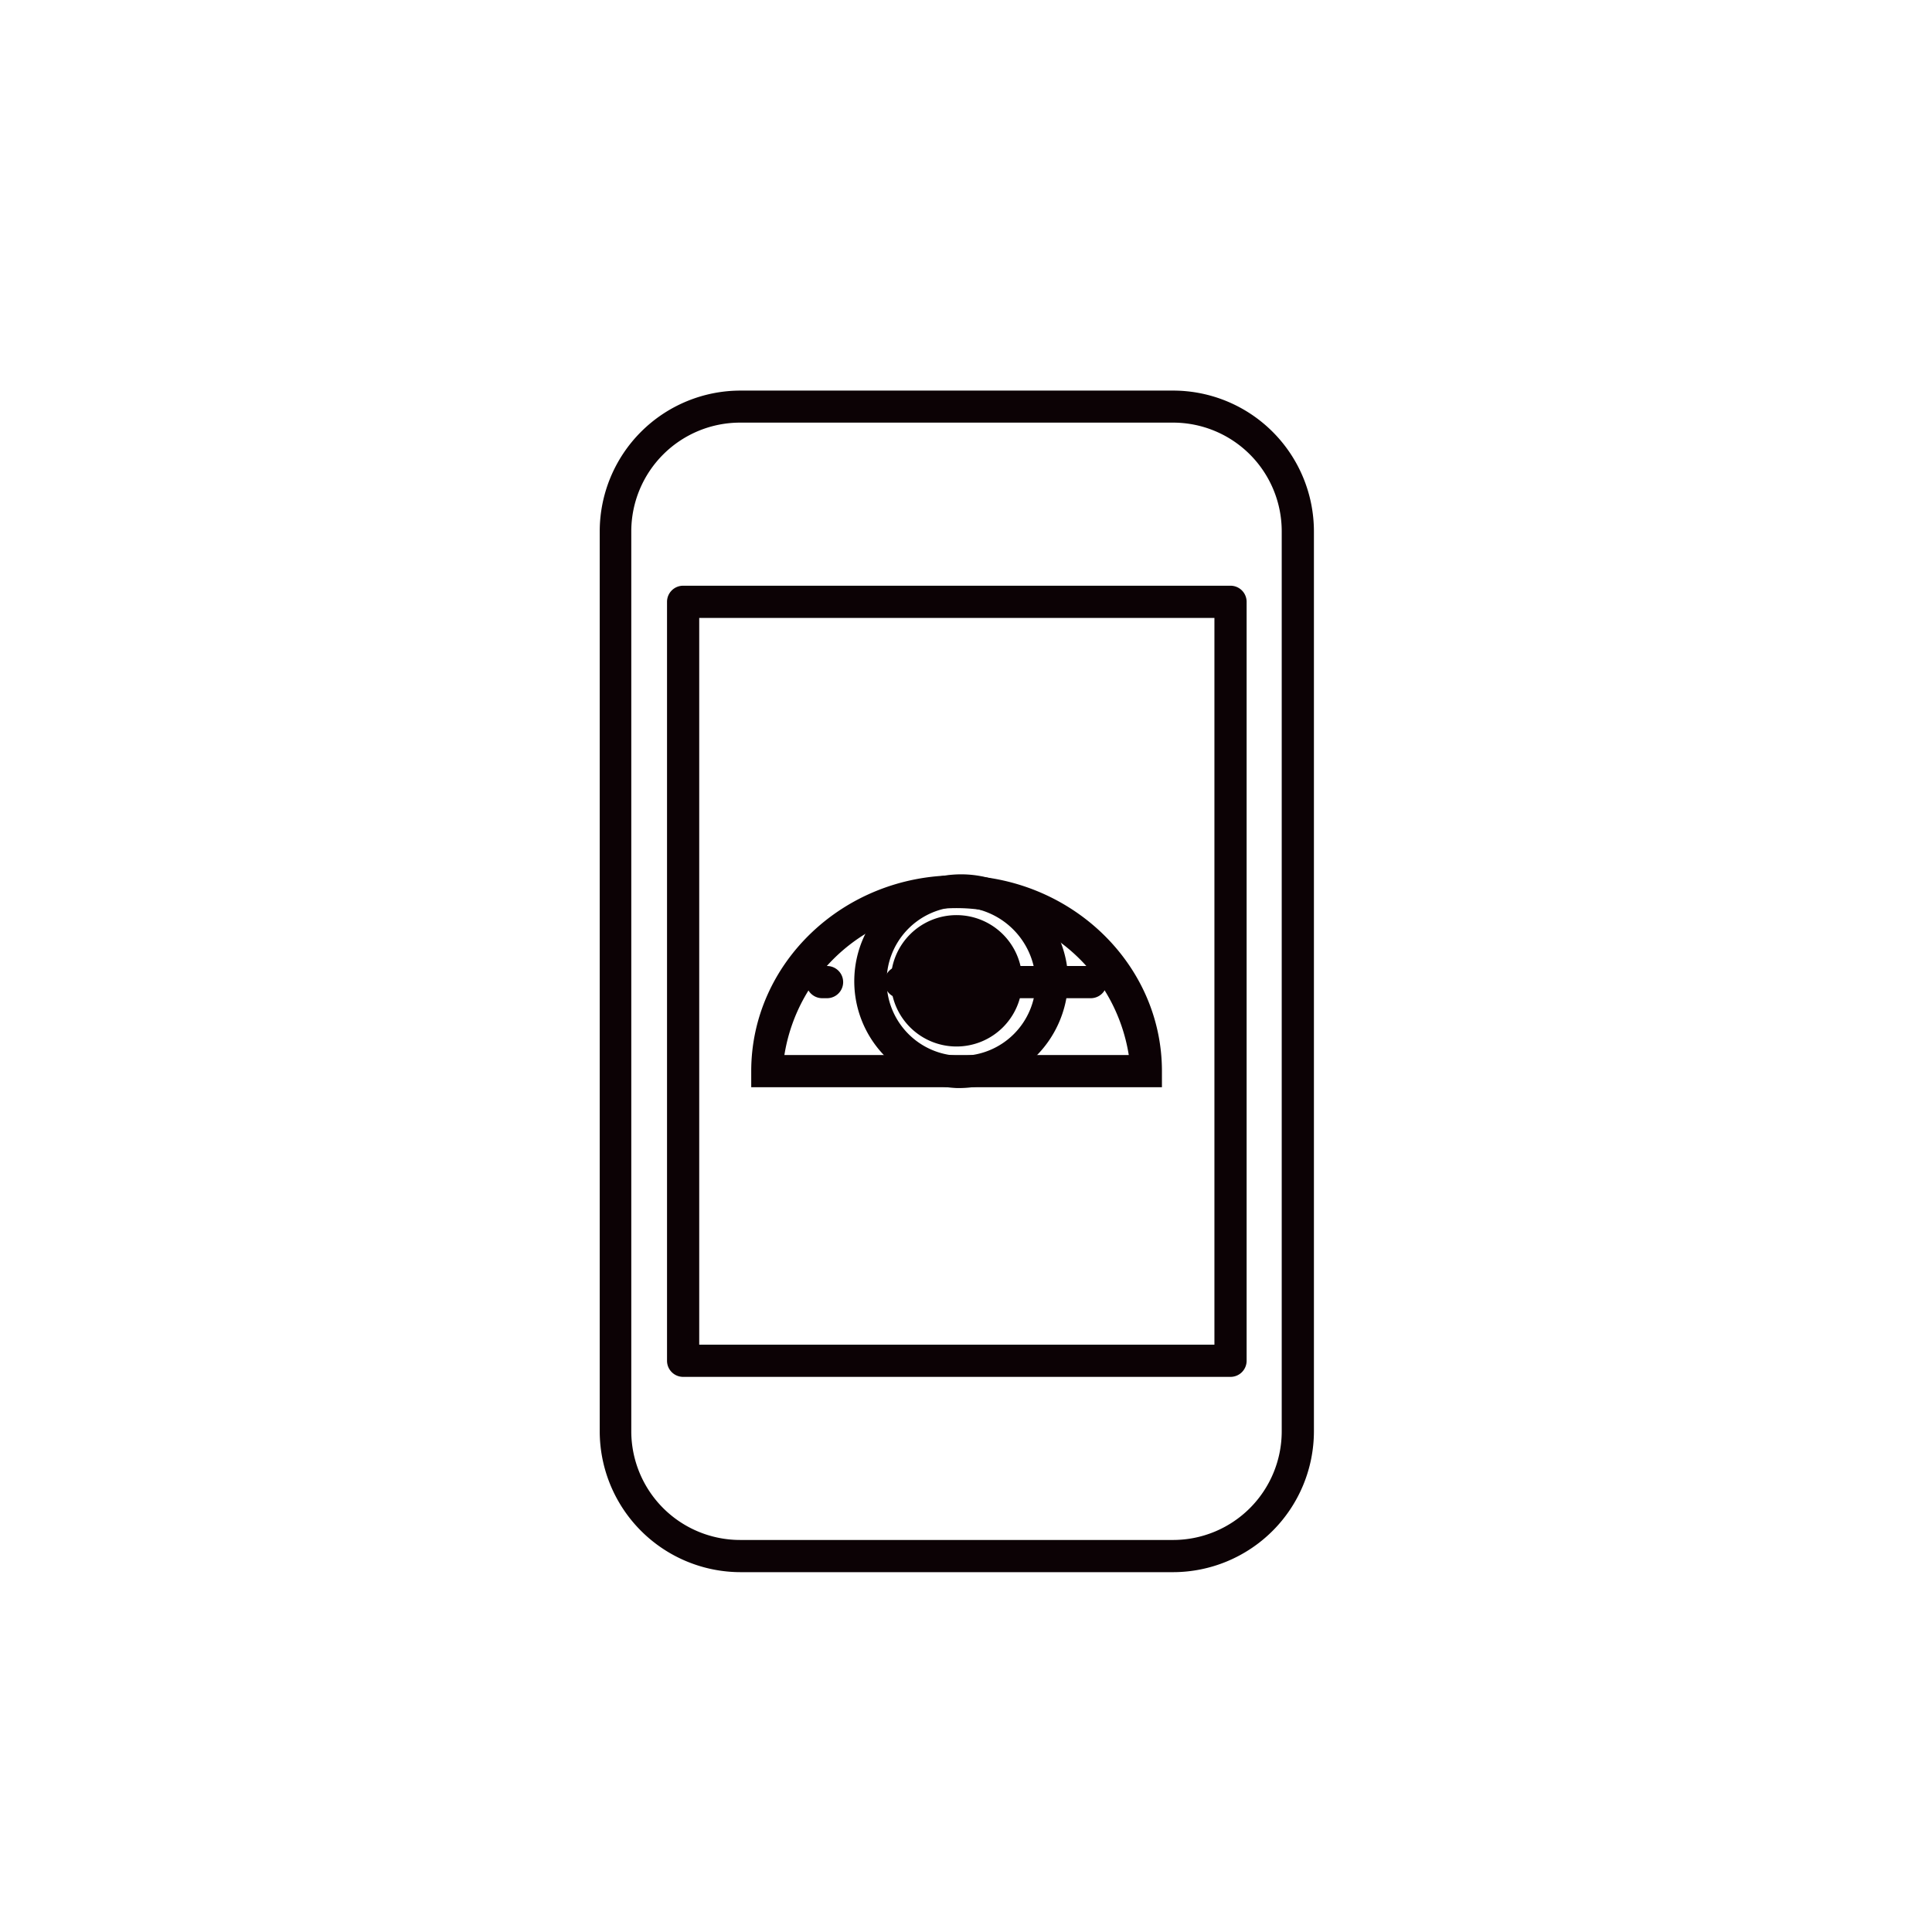 <?xml version="1.0" encoding="utf-8"?>
<svg xmlns="http://www.w3.org/2000/svg" id="Слой_1" data-name="Слой 1" viewBox="0 0 120 120">
  <defs>
    <style>.cls-1,.cls-2{fill:#0c0205;}.cls-2{fill-rule:evenodd;}</style>
  </defs>
  <path class="cls-1" d="M72.87,97.65H46a8.76,8.76,0,0,1-8.75-8.75V33A8.75,8.75,0,0,1,46,24.26H72.87A8.75,8.75,0,0,1,81.61,33V88.9A8.76,8.76,0,0,1,72.87,97.65ZM46,26.25A6.76,6.76,0,0,0,39.21,33V88.9A6.76,6.76,0,0,0,46,95.65H72.87a6.75,6.75,0,0,0,6.74-6.75V33a6.75,6.75,0,0,0-6.74-6.75Z"/>
  <path class="cls-1" d="M76.43,85.52h-34a1,1,0,0,1-1-1V37.38a1,1,0,0,1,1-1h34a1,1,0,0,1,1,1V84.52A1,1,0,0,1,76.43,85.52Zm-33-2h32V38.38h-32Z"/>
  <path class="cls-1" d="M59.41,65A4.08,4.08,0,1,1,63.49,61,4.08,4.08,0,0,1,59.41,65Zm0-6.16A2.08,2.08,0,1,0,61.49,61,2.09,2.09,0,0,0,59.41,58.87Z"/>
  <path class="cls-1" d="M67.75,62H55.94a1,1,0,0,1,0-2H67.75a1,1,0,0,1,0,2Z"/>
  <path class="cls-1" d="M51.37,62h-.3a1,1,0,0,1,0-2h.3a1,1,0,0,1,0,2Z"/>
  <path class="cls-2" d="M59.41,64.4A3.45,3.45,0,1,0,56,61,3.46,3.46,0,0,0,59.41,64.4Z"/>
  <path class="cls-1" d="M59.41,64.69A3.74,3.74,0,1,1,63.15,61,3.74,3.74,0,0,1,59.41,64.69Zm0-6.91A3.17,3.17,0,1,0,62.58,61,3.18,3.18,0,0,0,59.41,57.78Z"/>
  <path class="cls-1" d="M59.41,67.58A6.64,6.64,0,1,1,66.34,61,6.79,6.79,0,0,1,59.41,67.58Zm0-11.25A4.63,4.63,0,1,0,64.33,61,4.78,4.78,0,0,0,59.41,56.33Z"/>
  <path class="cls-1" d="M72.17,67.53H46.66v-1c0-6.7,5.72-12.16,12.75-12.16s12.76,5.46,12.76,12.16Zm-23.45-2H70.11a10.83,10.83,0,0,0-21.39,0Z"/>
</svg>